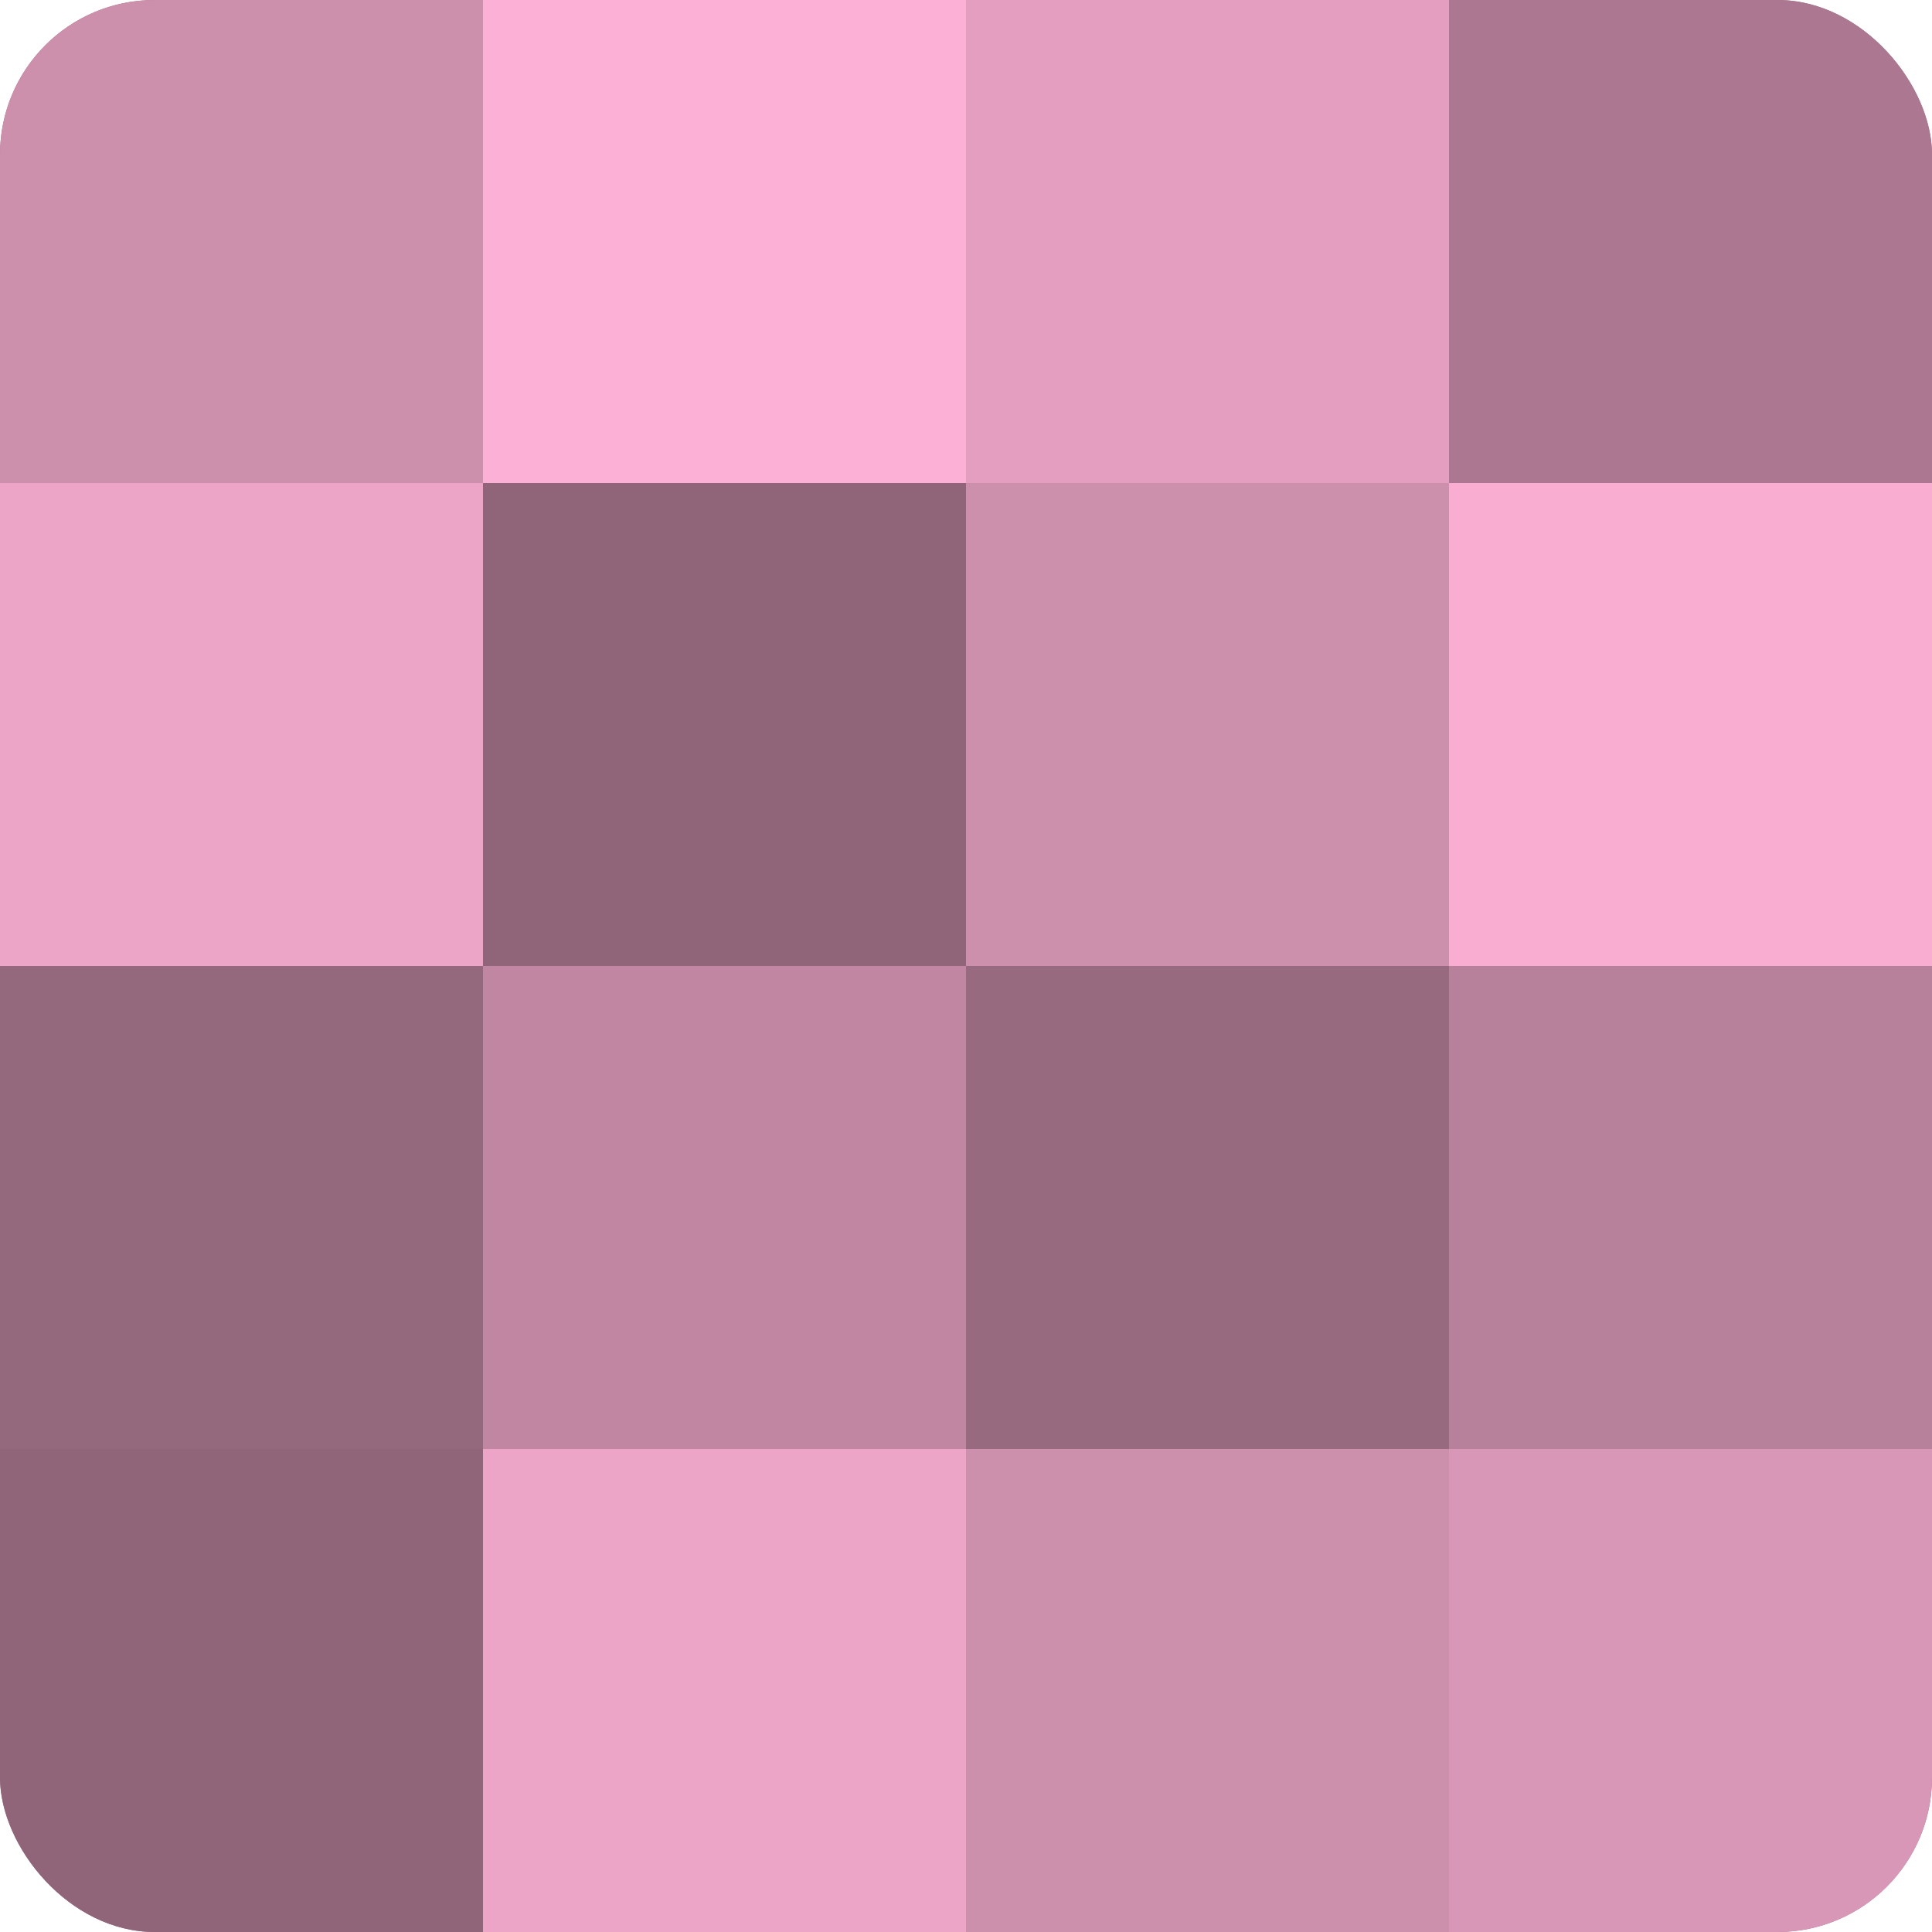 <?xml version="1.0" encoding="UTF-8"?>
<svg xmlns="http://www.w3.org/2000/svg" width="60" height="60" viewBox="0 0 100 100" preserveAspectRatio="xMidYMid meet"><defs><clipPath id="c" width="100" height="100"><rect width="100" height="100" rx="8" ry="8"/></clipPath></defs><g clip-path="url(#c)"><rect width="100" height="100" fill="#a07087"/><rect width="25" height="25" fill="#cc8fac"/><rect y="25" width="25" height="25" fill="#eca5c7"/><rect y="50" width="25" height="25" fill="#94687d"/><rect y="75" width="25" height="25" fill="#90657a"/><rect x="25" width="25" height="25" fill="#fcb0d5"/><rect x="25" y="25" width="25" height="25" fill="#90657a"/><rect x="25" y="50" width="25" height="25" fill="#c086a2"/><rect x="25" y="75" width="25" height="25" fill="#eca5c7"/><rect x="50" width="25" height="25" fill="#e49fc0"/><rect x="50" y="25" width="25" height="25" fill="#cc8fac"/><rect x="50" y="50" width="25" height="25" fill="#986a80"/><rect x="50" y="75" width="25" height="25" fill="#cc8fac"/><rect x="75" width="25" height="25" fill="#ac7891"/><rect x="75" y="25" width="25" height="25" fill="#f8add1"/><rect x="75" y="50" width="25" height="25" fill="#b8819b"/><rect x="75" y="75" width="25" height="25" fill="#d897b6"/></g></svg>
